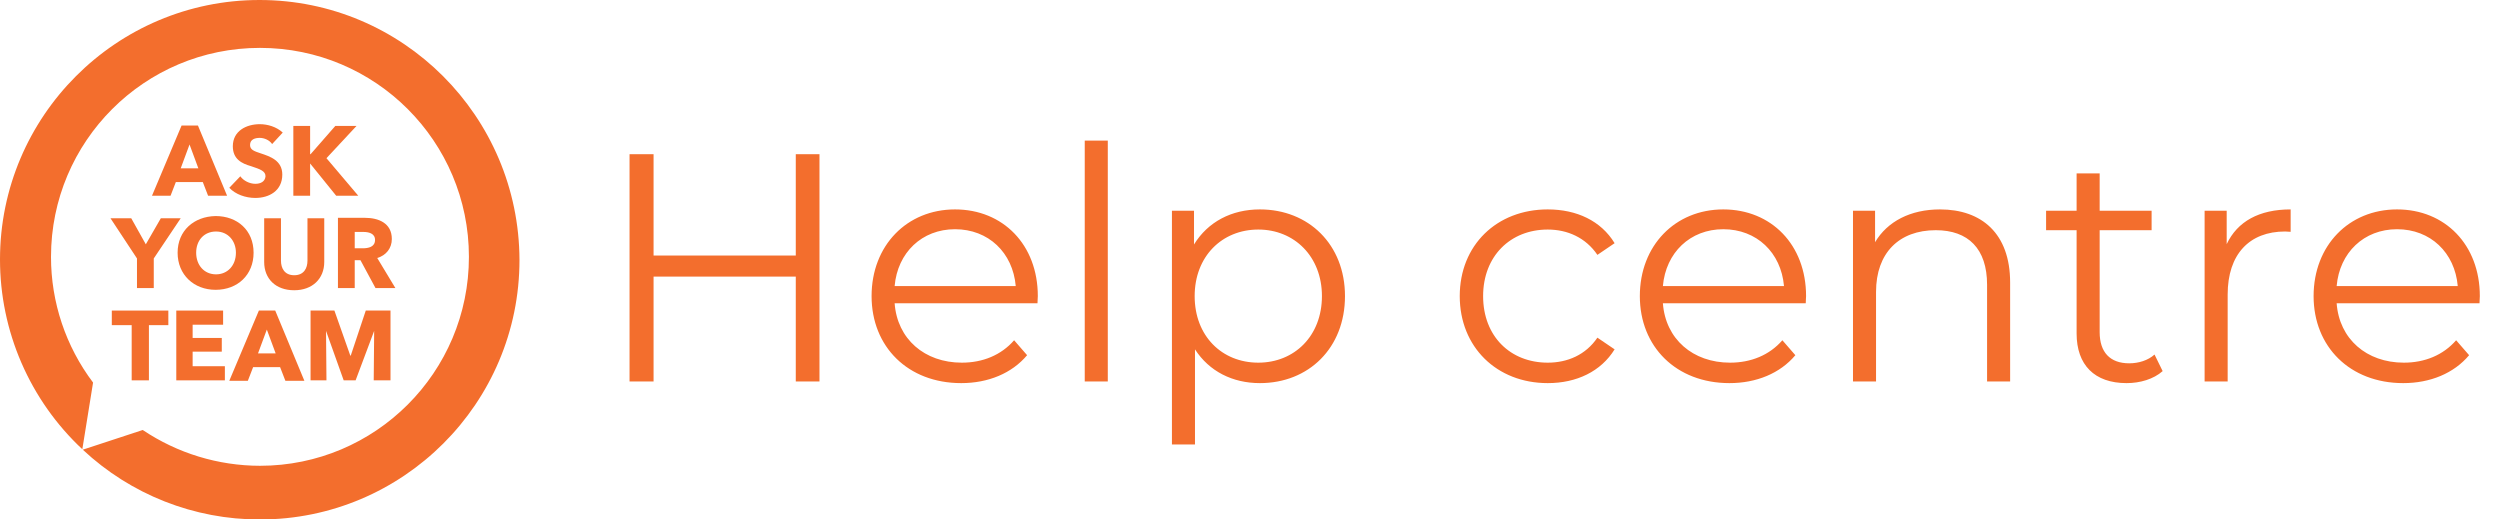<svg width="308" height="64" viewBox="0 0 308 64" fill="none" xmlns="http://www.w3.org/2000/svg">
<path d="M21.664 22.428H24.984L25.637 24.115H27.977L24.385 15.462H22.372L18.726 24.114H21.012L21.664 22.428ZM23.351 17.802L24.439 20.741H22.263L23.351 17.802Z" fill="#F36E2D"/>
<path d="M31.459 22.645C30.752 22.645 29.99 22.264 29.609 21.72L28.249 23.135C29.011 23.951 30.262 24.387 31.459 24.387C33.146 24.387 34.779 23.516 34.779 21.503C34.779 19.761 33.255 19.271 32.112 18.891C31.296 18.619 30.806 18.455 30.806 17.857C30.806 17.149 31.459 16.986 32.003 16.986C32.547 16.986 33.2 17.258 33.527 17.748L34.833 16.333C34.071 15.626 32.983 15.299 32.003 15.299C30.371 15.299 28.684 16.115 28.684 18.02C28.684 19.598 29.772 20.143 30.915 20.469C32.058 20.849 32.711 21.067 32.711 21.721C32.656 22.373 32.112 22.645 31.459 22.645Z" fill="#F36E2D"/>
<path d="M38.206 20.142L41.417 24.114H44.138L40.22 19.489L43.92 15.517H41.308L38.261 19H38.207V15.517H36.139V24.114H38.206V20.142Z" fill="#F36E2D"/>
<path d="M16.876 35.487H18.944V31.841L22.263 26.89H19.814L17.964 30.1L16.169 26.89H13.611L16.876 31.841V35.487Z" fill="#F36E2D"/>
<path d="M41.635 35.487H43.702V32.059H44.41L46.26 35.487H48.709L46.477 31.787C47.565 31.46 48.273 30.59 48.273 29.447C48.273 27.488 46.641 26.835 44.954 26.835H41.635V35.487V35.487ZM43.702 28.576H44.79C45.389 28.576 46.205 28.74 46.205 29.556C46.205 30.426 45.389 30.59 44.682 30.59H43.702V28.576Z" fill="#F36E2D"/>
<path d="M34.615 26.89H32.547V32.276C32.547 34.344 33.962 35.759 36.248 35.759C38.479 35.759 39.948 34.344 39.948 32.276V26.89H37.88V32.113C37.88 33.038 37.445 33.909 36.248 33.909C35.051 33.909 34.616 33.038 34.616 32.113L34.615 26.89Z" fill="#F36E2D"/>
<path d="M21.882 31.134C21.882 33.855 23.895 35.705 26.562 35.705C29.283 35.705 31.242 33.855 31.242 31.134C31.242 28.359 29.228 26.617 26.562 26.617C23.895 26.672 21.882 28.413 21.882 31.134ZM29.065 31.134C29.065 32.712 28.031 33.8 26.616 33.8C25.147 33.8 24.168 32.658 24.168 31.134C24.168 29.61 25.147 28.522 26.616 28.522C28.085 28.522 29.065 29.665 29.065 31.134Z" fill="#F36E2D"/>
<path d="M13.774 40.058H16.223V46.859H18.346V40.058H20.74V38.262H13.774V40.058Z" fill="#F36E2D"/>
<path d="M23.732 43.323H27.324V41.636H23.732V40.004H27.487V38.262H21.719V46.859H27.704V45.118H23.732V43.323Z" fill="#F36E2D"/>
<path d="M43.213 43.812H43.158L41.199 38.262H38.261V46.859H40.22L40.166 40.765L42.342 46.859H43.811L46.097 40.765L46.042 46.86H48.11V38.262H45.063L43.213 43.812Z" fill="#F36E2D"/>
<path d="M31.894 38.262L28.249 46.914H30.534L31.187 45.227H34.506L35.159 46.914H37.499L33.908 38.262H31.894ZM31.786 43.54L32.874 40.602L33.962 43.54H31.786Z" fill="#F36E2D"/>
<path d="M31.973 0C14.332 0 1.25235e-07 14.332 1.25235e-07 31.972C-0 36.355 0.9 40.691 2.645 44.712C4.389 48.733 6.942 52.352 10.143 55.345L11.466 47.132C8.098 42.671 6.278 37.232 6.284 31.642C6.284 17.419 17.805 5.899 32.028 5.899C46.25 5.899 57.771 17.419 57.771 31.642C57.771 45.864 46.25 57.385 32.028 57.385C26.883 57.378 21.856 55.843 17.585 52.975L10.198 55.401C16.116 60.939 23.922 64.014 32.028 64C49.667 64 64 49.667 64 32.028C63.945 14.332 49.612 0 31.973 0Z" fill="#F36E2D"/>
<path d="M98.04 19H100.96V47H98.04V34.08H80.52V47H77.56V19H80.52V31.48H98.04V19ZM127.859 36.48C127.859 36.72 127.819 37.04 127.819 37.36H110.219C110.539 41.76 113.899 44.68 118.499 44.68C121.059 44.68 123.339 43.76 124.939 41.92L126.539 43.76C124.659 46 121.739 47.2 118.419 47.2C111.859 47.2 107.379 42.72 107.379 36.48C107.379 30.24 111.739 25.8 117.659 25.8C123.579 25.8 127.859 30.16 127.859 36.48ZM117.659 28.24C113.579 28.24 110.579 31.12 110.219 35.24H125.139C124.779 31.12 121.779 28.24 117.659 28.24ZM133.64 47V17.32H136.48V47H133.64ZM155.222 25.8C161.222 25.8 165.702 30.12 165.702 36.48C165.702 42.88 161.222 47.2 155.222 47.2C151.862 47.2 148.982 45.76 147.222 43.04V54.76H144.382V25.96H147.102V30.12C148.822 27.32 151.742 25.8 155.222 25.8ZM155.022 44.68C159.462 44.68 162.862 41.4 162.862 36.48C162.862 31.6 159.462 28.28 155.022 28.28C150.542 28.28 147.182 31.6 147.182 36.48C147.182 41.4 150.542 44.68 155.022 44.68ZM190.68 47.2C184.4 47.2 179.84 42.76 179.84 36.48C179.84 30.2 184.4 25.8 190.68 25.8C194.24 25.8 197.24 27.2 198.92 29.96L196.8 31.4C195.36 29.28 193.12 28.28 190.68 28.28C186.08 28.28 182.72 31.56 182.72 36.48C182.72 41.44 186.08 44.68 190.68 44.68C193.12 44.68 195.36 43.72 196.8 41.6L198.92 43.04C197.24 45.76 194.24 47.2 190.68 47.2ZM222.508 36.48C222.508 36.72 222.468 37.04 222.468 37.36H204.868C205.188 41.76 208.548 44.68 213.148 44.68C215.708 44.68 217.988 43.76 219.588 41.92L221.188 43.76C219.308 46 216.388 47.2 213.068 47.2C206.508 47.2 202.028 42.72 202.028 36.48C202.028 30.24 206.388 25.8 212.308 25.8C218.228 25.8 222.508 30.16 222.508 36.48ZM212.308 28.24C208.228 28.24 205.228 31.12 204.868 35.24H219.788C219.428 31.12 216.428 28.24 212.308 28.24ZM239.008 25.8C244.128 25.8 247.648 28.76 247.648 34.8V47H244.808V35.08C244.808 30.64 242.488 28.36 238.488 28.36C233.968 28.36 231.128 31.16 231.128 35.96V47H228.288V25.96H231.008V29.84C232.528 27.28 235.368 25.8 239.008 25.8ZM265.438 43.68L266.438 45.72C265.318 46.72 263.638 47.2 261.998 47.2C258.038 47.2 255.838 44.96 255.838 41.08V28.36H252.078V25.96H255.838V21.36H258.678V25.96H265.078V28.36H258.678V40.92C258.678 43.4 259.958 44.76 262.318 44.76C263.478 44.76 264.638 44.4 265.438 43.68ZM274.328 30.08C275.648 27.28 278.328 25.8 282.208 25.8V28.56C281.968 28.56 281.728 28.52 281.528 28.52C277.128 28.52 274.448 31.32 274.448 36.28V47H271.608V25.96H274.328V30.08ZM305.515 36.48C305.515 36.72 305.475 37.04 305.475 37.36H287.875C288.195 41.76 291.555 44.68 296.155 44.68C298.715 44.68 300.995 43.76 302.595 41.92L304.195 43.76C302.315 46 299.395 47.2 296.075 47.2C289.515 47.2 285.035 42.72 285.035 36.48C285.035 30.24 289.395 25.8 295.315 25.8C301.235 25.8 305.515 30.16 305.515 36.48ZM295.315 28.24C291.235 28.24 288.235 31.12 287.875 35.24H302.795C302.435 31.12 299.435 28.24 295.315 28.24Z" fill="#F36E2D"/>
</svg>
